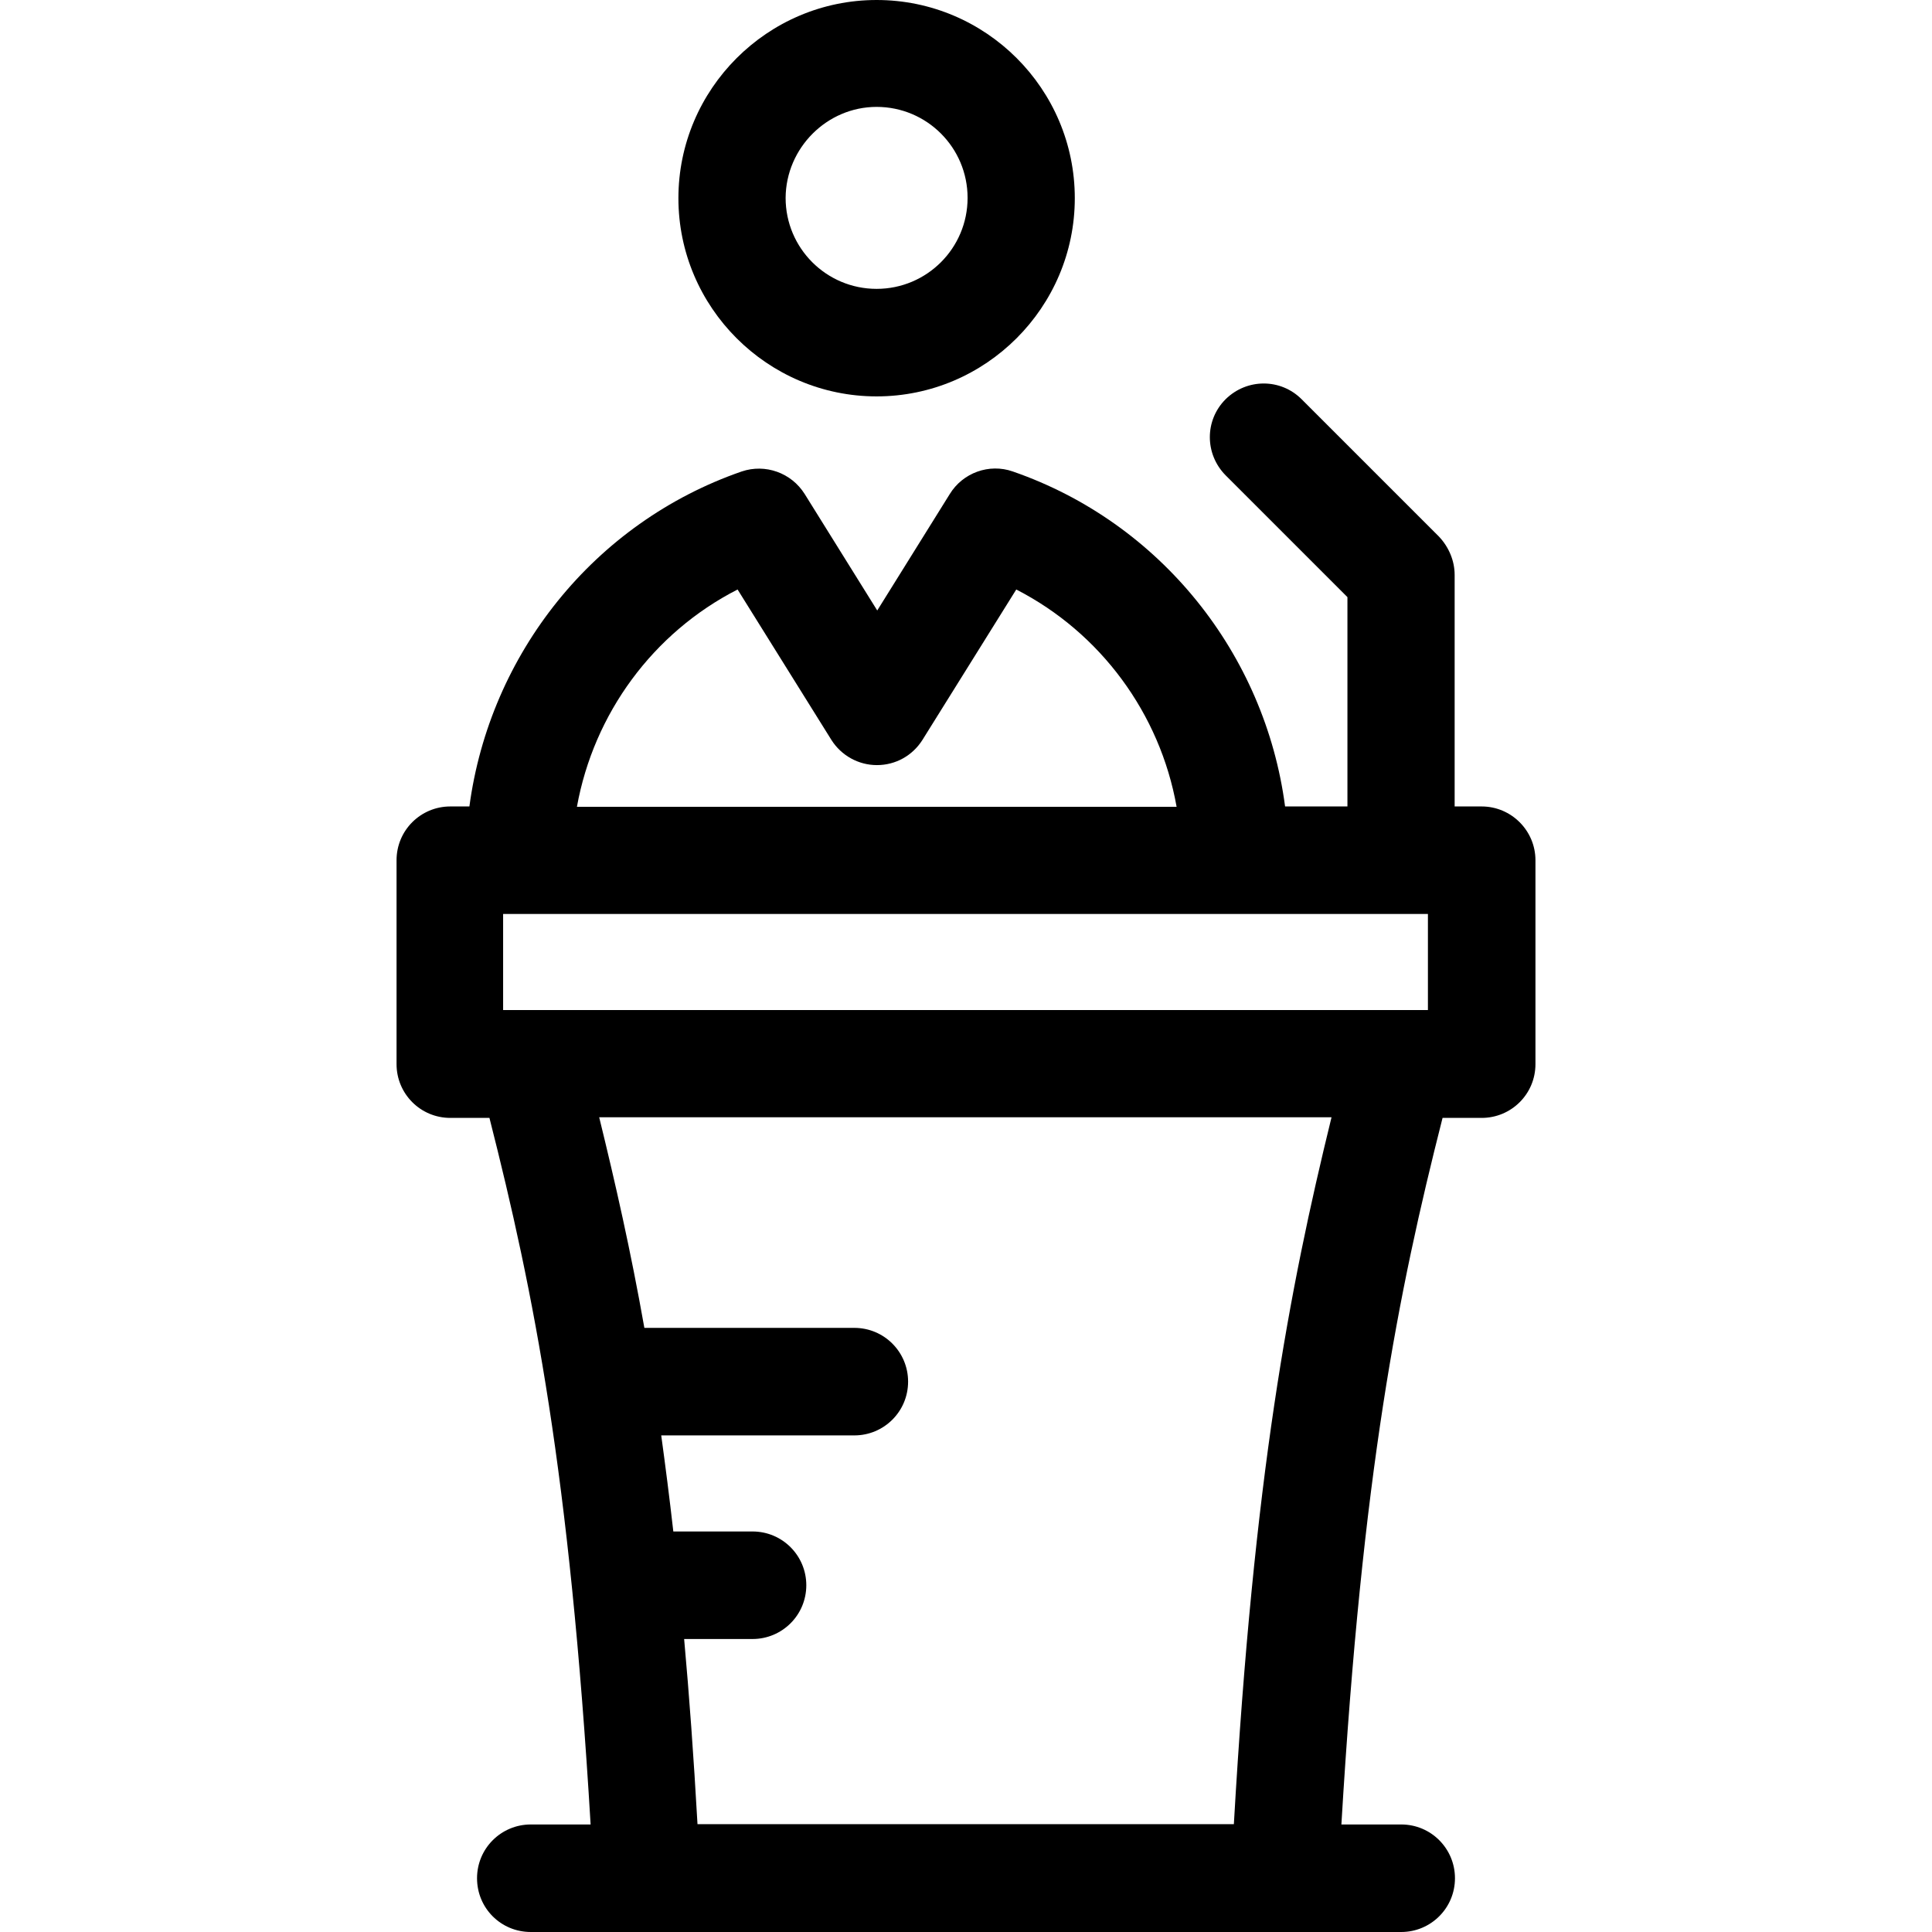 <?xml version="1.0" encoding="iso-8859-1"?>
<!-- Uploaded to: SVG Repo, www.svgrepo.com, Generator: SVG Repo Mixer Tools -->
<svg fill="#000000" height="800px" width="800px" version="1.1" id="Layer_1" xmlns="http://www.w3.org/2000/svg" xmlns:xlink="http://www.w3.org/1999/xlink" 
	 viewBox="0 0 392.598 392.598" xml:space="preserve">
<g>
	<g>
		<path d="M301.091,163.879h-5.495v-47.063c0-2.844-1.164-5.624-3.168-7.758l-27.927-27.927c-4.267-4.267-11.119-4.267-15.451,0
			c-4.267,4.267-4.267,11.119,0,15.451l24.76,24.76v42.537h-12.671c-4.073-30.966-25.277-57.665-55.337-68.073
			c-4.784-1.681-10.15,0.259-12.8,4.59l-14.739,23.661l-14.739-23.661c-2.715-4.331-8.016-6.206-12.8-4.59
			c-30.061,10.408-51.2,37.107-55.337,68.073h-3.879c-6.012,0-10.925,4.849-10.925,10.925v41.438
			c0,6.012,4.849,10.925,10.925,10.925h7.952c9.051,35.62,16.291,71.952,20.558,143.58h-12.154c-6.012,0-10.925,4.848-10.925,10.925
			s4.848,10.925,10.925,10.925h176.873c6.012,0,10.925-4.849,10.925-10.925c0-6.012-4.848-10.925-10.925-10.925h-12.154
			c4.267-71.628,11.507-107.96,20.558-143.58h7.951c6.012,0,10.925-4.848,10.925-10.925v-41.438
			C312.016,168.792,307.103,163.879,301.091,163.879z M149.883,119.79l19.071,30.578c2.004,3.168,5.495,5.107,9.244,5.107
			c3.814,0,7.24-1.939,9.244-5.107l19.071-30.578c17.131,8.792,29.22,25.212,32.582,44.154H117.236
			C120.663,145.002,132.687,128.582,149.883,119.79z M250.731,370.683H141.737c-0.776-13.77-1.681-26.182-2.715-37.624h13.899
			c6.012,0,10.925-4.848,10.925-10.925c0-6.012-4.849-10.925-10.925-10.925h-16.097c-0.776-6.853-1.616-13.382-2.457-19.523h39.24
			c6.012,0,10.925-4.848,10.925-10.925c0-6.012-4.849-10.925-10.925-10.925h-42.667c-2.78-15.709-5.883-29.349-9.18-42.796h148.816
			C261.915,262.4,254.804,299.766,250.731,370.683z M290.166,205.253H102.238v-19.523h187.927V205.253z"/>
	</g>
</g>
<g>
	<g>
		<path d="M178.133,0c-22.174,0-40.275,18.101-40.275,40.275c0,22.174,18.101,40.275,40.275,40.275
			c22.174,0,40.275-18.101,40.275-40.275C218.408,18.036,200.307,0,178.133,0z M178.133,58.699
			c-10.214,0-18.489-8.275-18.489-18.489c0.065-10.149,8.404-18.489,18.489-18.489c10.214,0,18.489,8.275,18.489,18.489
			C196.622,50.424,188.348,58.699,178.133,58.699z"/>
	</g>
</g>
</svg>
